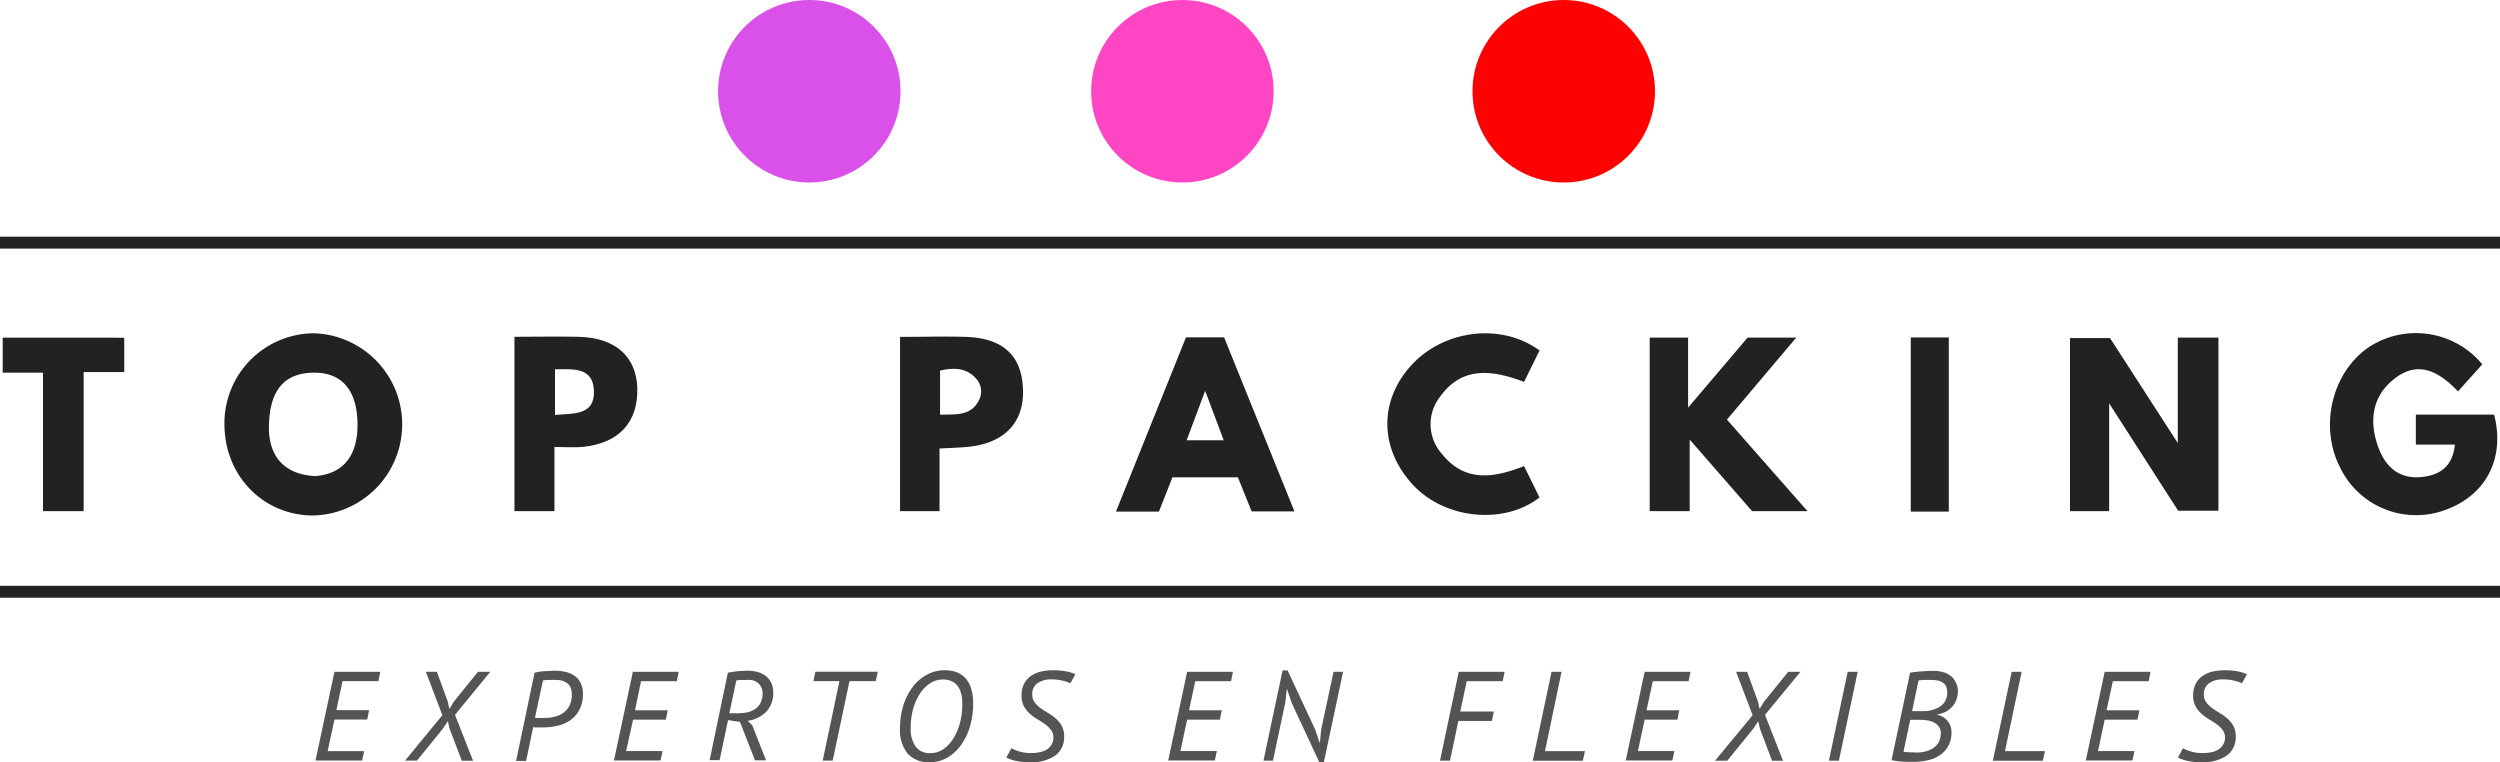 <svg viewBox="0 0 500 152.44" xmlns="http://www.w3.org/2000/svg"><circle cx="161.86" cy="18.25" fill="#da51ea" r="18.25"/><circle cx="236.48" cy="18.25" fill="#fe46c5" r="18.25"/><circle cx="312.75" cy="18.25" fill="#fe0202" r="18.25"/><path d="m427.83 90.45v21.55h-7.83v-34.61h8l13.56 21v-21.09h8.13v34.62h-8.06z" fill="#222" transform="translate(-6 -9.78)"/><path d="m68.72 76.43a18 18 0 0 0 -17.83 18.37c.09 10.17 7.73 18 17.64 18.08a18.23 18.23 0 0 0 .19-36.45zm.28 28.57c-6.42-.37-9.34-4.21-9.21-10.09.12-5.42 1.82-10.36 8.6-10.59s9 4.53 9.11 10-1.93 10.19-8.5 10.68z" fill="#222" transform="translate(-6 -9.78)"/><path d="m502.46 82.65-4.86 5.41c-3.7-3.89-7.82-6.24-12.54-2.67s-5.3 8.66-3.37 13.92c1.5 4.07 4.45 6.51 9.16 5.81 3.5-.52 5.7-2.33 6.13-6.42h-7.81v-6h15.65c2.19 8.43-1.37 15.77-9.17 18.84a16.88 16.88 0 0 1 -21.72-8.44c-4.13-8.25-1.44-19.06 6-24a17.22 17.22 0 0 1 22.53 3.55z" fill="#222" transform="translate(-6 -9.78)"/><path d="m367.49 112h-11.08l-12.47-14.3v14.3h-8v-34.7h7.68v14l11.9-14h9.73l-13.86 16.4z" fill="#222" transform="translate(-6 -9.78)"/><path d="m250.82 77.25h-7.63l-14 34.85h8.59c.91-2.32 1.82-4.6 2.71-6.86h13.09l2.74 6.82h8.57zm-7.49 20.58c1.19-3.17 2.29-6.1 3.7-9.88l3.71 9.88z" fill="#222" transform="translate(-6 -9.78)"/><path d="m310.81 103 3.09 6.27c-7.13 5.55-18.95 4.33-25.29-2.5-6.71-7.22-6.86-16.76-.39-23.89s18-8.65 25.69-3l-3.1 6.28c-6.35-2.42-12.41-3.2-16.82 3a8.89 8.89 0 0 0 .39 11.39c4.52 5.68 10.26 4.89 16.43 2.45z" fill="#222" transform="translate(-6 -9.78)"/><path d="m210.58 87.24c-.39-7.1-4.85-9.85-11.32-10.08-4.34-.15-8.68 0-13.25 0v34.84h7.9v-12.52c2.23-.13 4.2-.15 6.14-.38 7.08-.85 10.95-5.1 10.53-11.86zm-8.89 2.76c-1.61 3-4.5 2.62-7.68 2.72v-8.82c2.72-.62 5.27-.6 7.22 1.61a3.77 3.77 0 0 1 .46 4.49z" fill="#222" transform="translate(-6 -9.78)"/><path d="m121.7 77.14c-4.2-.1-8.4 0-12.81 0v34.86h8v-12.83c2.14 0 3.87.14 5.57 0 7.36-.73 11.21-4.94 11-11.88-.25-6.29-4.46-9.98-11.76-10.15zm-4.7 15.63v-9.13c3.51 0 7.63-.56 7.79 4.36s-4.16 4.43-7.79 4.77z" fill="#222" transform="translate(-6 -9.78)"/><path d="m30.85 77.32v6.87h-8.12v27.81h-8.13v-27.69h-8.06v-7z" fill="#222" transform="translate(-6 -9.78)"/><path d="m395.76 112.1h-7.61v-34.83h7.61z" fill="#222" transform="translate(-6 -9.78)"/><path d="m0 47.34h500v2.38h-500z" fill="#222"/><path d="m0 117.16h500v2.38h-500z" fill="#222"/><g transform="translate(-6 -9.78)"><path d="m72.89 144.14h9.17l-.38 1.86h-7.17l-1.24 5.81h6.55l-.38 1.88h-6.55l-1.35 6.31h7.29l-.4 1.88h-9.33z" fill="#545454"/><path d="m94.47 152.82-3.3-8.68h2.21l2.19 6 .3 1.44.87-1.44 4.85-6h2.46l-7.05 8.61 3.61 9.17h-2.25l-2.44-6.38-.35-1.54-1 1.52-5.18 6.38h-2.39z" fill="#545454"/><path d="m112.91 144.32a12 12 0 0 1 2-.31c.72 0 1.42-.08 2.11-.08a8.78 8.78 0 0 1 2.17.26 4.82 4.82 0 0 1 1.81.81 3.84 3.84 0 0 1 1.16 1.44 4.78 4.78 0 0 1 .42 2.09 6.71 6.71 0 0 1 -.7 3.23 5.93 5.93 0 0 1 -1.83 2.07 7.5 7.5 0 0 1 -2.55 1.1 12.7 12.7 0 0 1 -2.87.33h-1-.58l-.41-.05-1.42 6.76h-2zm3.71 1.44c-.39 0-.77 0-1.13 0a7.64 7.64 0 0 0 -.9.12l-1.59 7.43a1.09 1.09 0 0 0 .34.06h.51a4.61 4.61 0 0 0 .52 0h.38a9.16 9.16 0 0 0 2.11-.23 4.83 4.83 0 0 0 1.79-.78 4.07 4.07 0 0 0 1.24-1.45 4.68 4.68 0 0 0 .47-2.24 3.27 3.27 0 0 0 -.3-1.49 2.29 2.29 0 0 0 -.83-.91 3.56 3.56 0 0 0 -1.2-.44 8.41 8.41 0 0 0 -1.41-.07z" fill="#545454"/><path d="m132.57 144.14h9.17l-.38 1.88h-7.16l-1.2 5.81h6.55l-.38 1.88h-6.55l-1.4 6.29h7.29l-.4 1.88h-9.32z" fill="#545454"/><path d="m151.57 144.32a19.9 19.9 0 0 1 2.05-.3q1-.09 2-.09a7.35 7.35 0 0 1 1.88.25 4.65 4.65 0 0 1 1.62.76 3.82 3.82 0 0 1 1.11 1.36 4.48 4.48 0 0 1 .42 2 5.43 5.43 0 0 1 -1.3 3.72 6.34 6.34 0 0 1 -3.8 1.92l.91.91 2.75 7h-2.21l-3-7.67-2.39-.38-1.68 8h-2zm3.91 1.44c-.41 0-.81 0-1.22 0a9.62 9.62 0 0 0 -1 .12l-1.39 6.55h1.75a8.91 8.91 0 0 0 1.79-.18 4.54 4.54 0 0 0 1.57-.63 3.31 3.31 0 0 0 1.12-1.25 4.15 4.15 0 0 0 .42-2 2.64 2.64 0 0 0 -.18-.93 2.67 2.67 0 0 0 -.53-.86 2.74 2.74 0 0 0 -.94-.64 3.61 3.61 0 0 0 -1.39-.18z" fill="#545454"/><path d="m181.15 146h-5.25l-3.36 15.9h-2l3.35-15.9h-5.2l.38-1.88h12.49z" fill="#545454"/><path d="m186 155.41a15.42 15.42 0 0 1 .64-4.44 11.73 11.73 0 0 1 1.82-3.7 9 9 0 0 1 2.84-2.51 7.45 7.45 0 0 1 3.7-.93 6.91 6.91 0 0 1 2.26.37 4.57 4.57 0 0 1 1.79 1.17 5.31 5.31 0 0 1 1.16 2.07 10 10 0 0 1 .42 3.1 15.81 15.81 0 0 1 -.63 4.51 12.58 12.58 0 0 1 -1.78 3.72 8.71 8.71 0 0 1 -2.73 2.52 6.78 6.78 0 0 1 -3.49.93 5.62 5.62 0 0 1 -4.5-1.74 7.56 7.56 0 0 1 -1.5-5.07zm2.14 0a6 6 0 0 0 1 3.69 3.41 3.41 0 0 0 2.92 1.31 4.55 4.55 0 0 0 2.6-.79 7.09 7.09 0 0 0 2-2.13 11 11 0 0 0 1.33-3.12 14.84 14.84 0 0 0 .47-3.76 7.65 7.65 0 0 0 -.33-2.44 3.79 3.79 0 0 0 -.88-1.51 3 3 0 0 0 -1.24-.76 4.71 4.71 0 0 0 -4.05.58 7.16 7.16 0 0 0 -2.05 2.15 11.58 11.58 0 0 0 -1.33 3.11 13.94 13.94 0 0 0 -.44 3.65z" fill="#545454"/><path d="m216.68 157.34a2.45 2.45 0 0 0 -.47-1.54 5.21 5.21 0 0 0 -1.18-1.16 16.17 16.17 0 0 0 -1.53-1 10.11 10.11 0 0 1 -1.54-1.12 5.45 5.45 0 0 1 -1.18-1.5 4.47 4.47 0 0 1 -.47-2.13 5 5 0 0 1 .49-2.31 4.32 4.32 0 0 1 1.35-1.58 5.76 5.76 0 0 1 2-.89 10.69 10.69 0 0 1 2.45-.28 14 14 0 0 1 2.64.23 6.44 6.44 0 0 1 1.83.59l-1 1.8a6.55 6.55 0 0 0 -1.51-.53 9.45 9.45 0 0 0 -2.32-.26 4.59 4.59 0 0 0 -2.73.76 2.55 2.55 0 0 0 -1.06 2.21 2.65 2.65 0 0 0 .47 1.59 5.69 5.69 0 0 0 1.18 1.17 17.77 17.77 0 0 0 1.54 1 9.86 9.86 0 0 1 1.54 1.11 5.54 5.54 0 0 1 1.18 1.48 4.41 4.41 0 0 1 .47 2.11 4.49 4.49 0 0 1 -1.78 3.8 8.41 8.41 0 0 1 -5.11 1.33 12.47 12.47 0 0 1 -2.88-.29 7.13 7.13 0 0 1 -1.79-.65l1-1.85a8.52 8.52 0 0 0 1.59.64 7.66 7.66 0 0 0 2.38.32 8.41 8.41 0 0 0 1.57-.14 4.59 4.59 0 0 0 1.42-.49 3 3 0 0 0 1-.94 2.61 2.61 0 0 0 .45-1.48z" fill="#545454"/><path d="m243.43 144.14h9.16l-.38 1.88h-7.16l-1.24 5.81h6.55l-.38 1.88h-6.55l-1.35 6.29h7.29l-.41 1.88h-9.32z" fill="#545454"/><path d="m264.3 150.28-.86-2.61h-.08l-.3 2.61-2.47 11.64h-1.9l3.83-18.06h1l5.54 11.88.83 2.49h.11l.22-2.49 2.49-11.6h1.91l-3.84 18.05h-.94z" fill="#545454"/><path d="m297.75 144.14h9.17l-.38 1.88h-7.19l-1.3 6.07h6.71l-.38 1.88h-6.71l-1.67 7.95h-2z" fill="#545454"/><path d="m322.56 161.92h-10l3.75-17.78h2l-3.31 15.86h8z" fill="#545454"/><path d="m334.93 144.14h9.17l-.38 1.88h-7.16l-1.25 5.81h6.55l-.38 1.88h-6.55l-1.35 6.29h7.29l-.4 1.88h-9.32z" fill="#545454"/><path d="m356.52 152.82-3.3-8.68h2.21l2.18 6 .3 1.44.87-1.44 4.85-6h2.46l-7.09 8.61 3.6 9.17h-2.2l-2.4-6.38-.36-1.52-1 1.52-5.18 6.38h-2.46z" fill="#545454"/><path d="m375.54 144.14h2l-3.76 17.78h-2z" fill="#545454"/><path d="m397.58 147.92a5.15 5.15 0 0 1 -.3 1.8 4.47 4.47 0 0 1 -.86 1.43 4.68 4.68 0 0 1 -1.31 1 5.45 5.45 0 0 1 -1.62.49v.1a4.11 4.11 0 0 1 1.07.42 3.51 3.51 0 0 1 .89.73 3.35 3.35 0 0 1 .61 1 3.4 3.4 0 0 1 .23 1.26 5.28 5.28 0 0 1 -2.48 4.77 7 7 0 0 1 -2.41.95 13.27 13.27 0 0 1 -2.63.27h-1c-.38 0-.87 0-1.46-.05a15.9 15.9 0 0 1 -2-.28l3.71-17.5c.64-.1 1.37-.19 2.17-.25s1.67-.11 2.6-.11a6.76 6.76 0 0 1 1.81.25 4.59 4.59 0 0 1 1.51.72 3.6 3.6 0 0 1 1 1.24 3.86 3.86 0 0 1 .47 1.76zm-8.25 12.37a6.88 6.88 0 0 0 1.75-.22 4.7 4.7 0 0 0 1.55-.67 3.43 3.43 0 0 0 1.11-1.19 3.7 3.7 0 0 0 .41-1.81 2.09 2.09 0 0 0 -.38-1.3 2.6 2.6 0 0 0 -1-.83 4.65 4.65 0 0 0 -1.38-.42 11.69 11.69 0 0 0 -1.56-.11h-1.78l-1.35 6.37a1.94 1.94 0 0 0 .47.08l.69.05h.76zm.43-8.28h1a8.49 8.49 0 0 0 1-.07 10.28 10.28 0 0 0 1.24-.35 4.29 4.29 0 0 0 1.21-.65 3.29 3.29 0 0 0 .89-1.06 3.44 3.44 0 0 0 .34-1.62 2.76 2.76 0 0 0 -.22-1.18 1.8 1.8 0 0 0 -.63-.76 2.75 2.75 0 0 0 -1-.42 6.5 6.5 0 0 0 -1.3-.13c-.54 0-1.05 0-1.52 0a8.07 8.07 0 0 0 -1.07.12l-1.28 6.11z" fill="#545454"/><path d="m414.57 161.92h-10l3.76-17.78h2l-3.33 15.86h8z" fill="#545454"/><path d="m426.94 144.14h9.17l-.38 1.88h-7.16l-1.25 5.81h6.56l-.38 1.88h-6.56l-1.34 6.29h7.29l-.41 1.88h-9.32z" fill="#545454"/><path d="m451 157.34a2.45 2.45 0 0 0 -.47-1.54 5.21 5.21 0 0 0 -1.18-1.16 16.17 16.17 0 0 0 -1.53-1 10.11 10.11 0 0 1 -1.54-1.12 5.26 5.26 0 0 1 -1.18-1.5 4.36 4.36 0 0 1 -.47-2.13 5 5 0 0 1 .49-2.31 4.32 4.32 0 0 1 1.35-1.58 5.76 5.76 0 0 1 2-.89 10.69 10.69 0 0 1 2.45-.28 14 14 0 0 1 2.64.23 6.44 6.44 0 0 1 1.83.59l-1 1.8a6.55 6.55 0 0 0 -1.51-.53 9.45 9.45 0 0 0 -2.32-.26 4.59 4.59 0 0 0 -2.73.76 2.55 2.55 0 0 0 -1.06 2.21 2.65 2.65 0 0 0 .47 1.59 5.46 5.46 0 0 0 1.18 1.17 17.77 17.77 0 0 0 1.54 1 9.86 9.86 0 0 1 1.54 1.11 5.54 5.54 0 0 1 1.18 1.48 4.41 4.41 0 0 1 .47 2.11 4.49 4.49 0 0 1 -1.78 3.8 8.41 8.41 0 0 1 -5.11 1.33 12.47 12.47 0 0 1 -2.88-.29 7.13 7.13 0 0 1 -1.79-.65l1-1.85a8.52 8.52 0 0 0 1.59.64 7.64 7.64 0 0 0 2.37.32 8.44 8.44 0 0 0 1.58-.14 4.59 4.59 0 0 0 1.42-.49 3 3 0 0 0 1-.94 2.61 2.61 0 0 0 .45-1.48z" fill="#545454"/></g></svg>